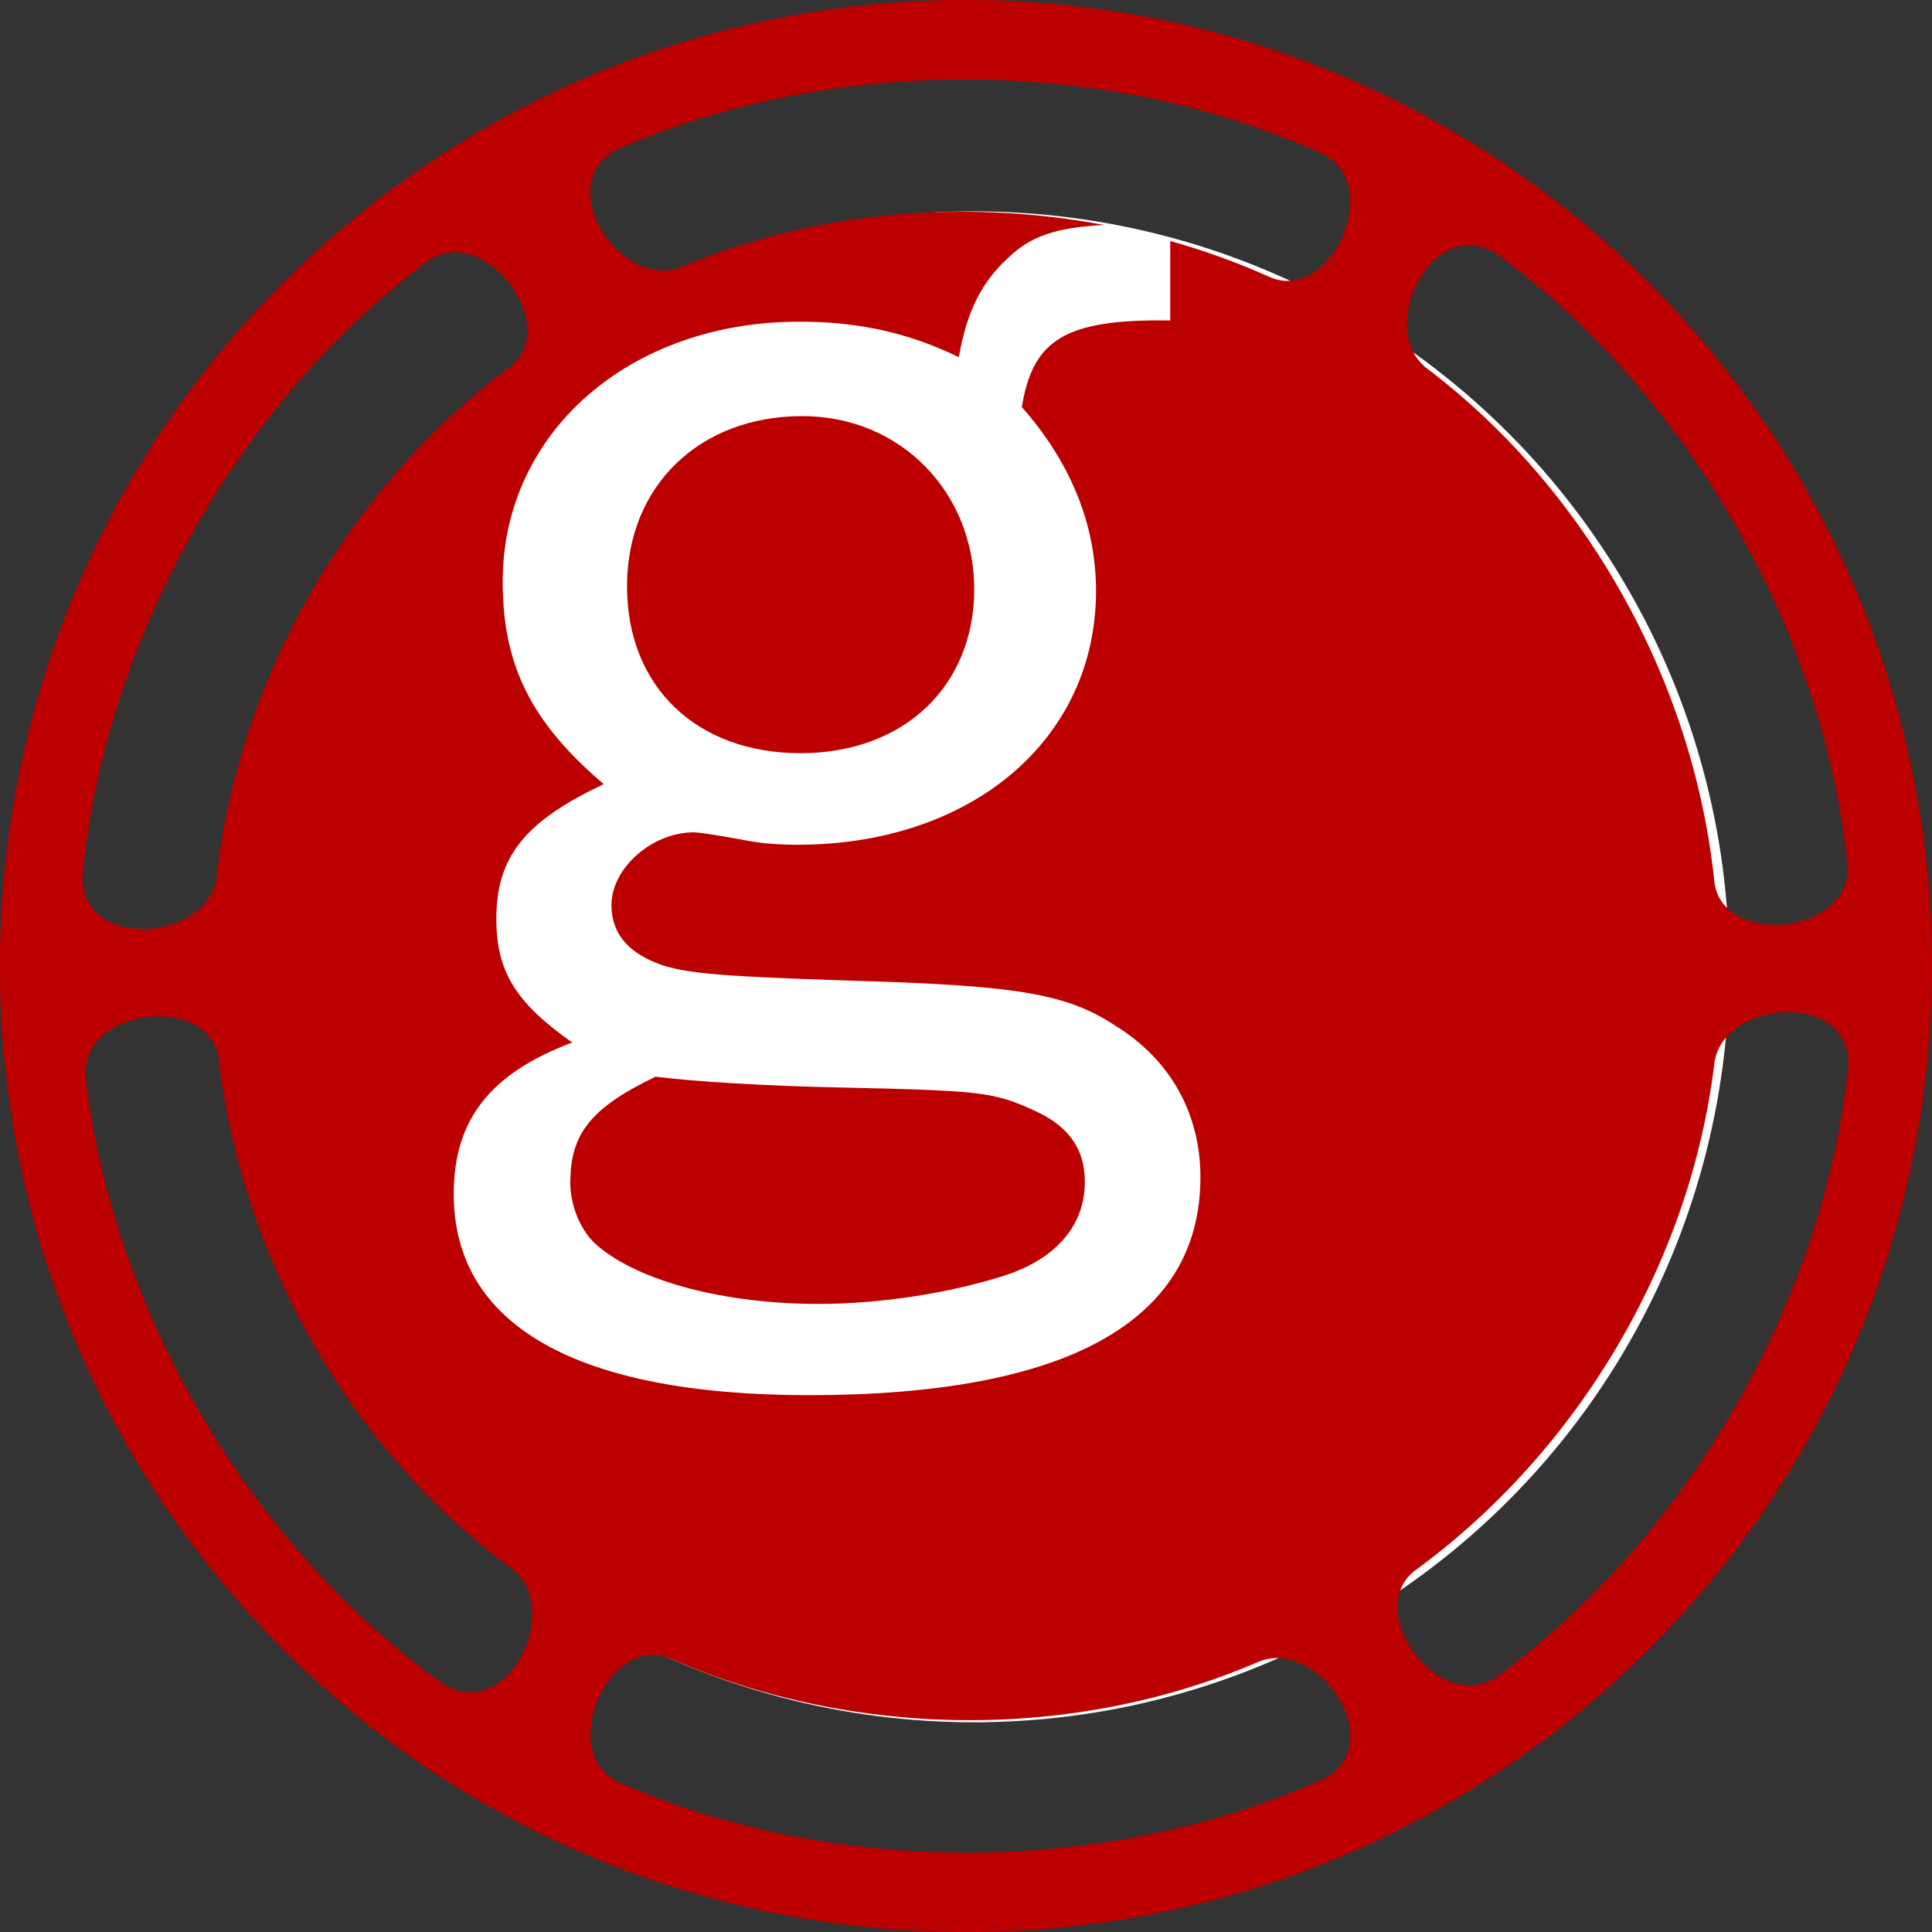 <?xml version="1.0" encoding="UTF-8"?>
<svg xmlns="http://www.w3.org/2000/svg" id="Layer_1" data-name="Layer 1" viewBox="0 0 127.87 127.87">
  <rect x="0" y="0" width="127.87" height="127.87" fill="#333333" stroke="none"/>
  <defs>
    <style>
      .cls-1 {
        fill: #bc0000;
      }

      .cls-1, .cls-2 {
        stroke-width: 0px;
      }

      .cls-2 {
        fill: #fff;
      }
    </style>
  </defs>
  <circle class="cls-2" cx="64.45" cy="63.99" r="50"></circle>
  <g>
    <path class="cls-1" d="m53.1,27.54c-6.79,0-11.6,4.61-11.6,11.26s4.6,11.05,11.49,11.05,11.49-4.5,11.49-10.85-4.81-11.46-11.39-11.46Z"></path>
    <path class="cls-1" d="m37.74,78.21c0,1.64.73,3.38,1.88,4.3,2.82,2.35,8.46,3.79,14.52,3.79,4.18,0,8.67-.72,12.23-1.84s5.43-3.38,5.43-6.24c0-2.25-1.15-3.79-3.55-4.81-2.51-1.13-3.45-1.23-12.43-1.43-5.22-.1-10.03-.41-12.43-.72-4.28,2.05-5.64,3.79-5.64,6.96Z"></path>
    <path class="cls-1" d="m66.03.03C30.74-1.12,1.19,26.55.03,61.85c-1.15,35.29,26.52,64.84,61.81,65.99,35.29,1.15,64.84-26.52,65.99-61.81S101.32,1.19,66.03.03Zm32.96,16.72c12,8.7,21.59,24.14,23.29,40.51.29,4.7-8.51,5.45-8.83.94-1.41-13.13-8.41-25.75-18.92-33.75-3.53-2.51.16-10.29,4.45-7.7Zm-53.78.88c-3.95,1.78-8.81-5.31-4.41-7.72,13.56-5.99,31.73-6.5,46.72.26,4.21,2.11.43,10.1-3.63,8.1-2.08-.93-4.24-1.7-6.44-2.32v5.26c-6.9-.1-9.09,1.23-9.82,5.73,3.24,3.68,4.91,7.78,4.91,12.18,0,9.83-8.25,16.79-19.75,16.79-1.36,0-2.51-.1-3.55-.31-1.67-.31-2.93-.51-3.34-.51-2.72,0-5.43,2.35-5.43,4.81,0,1.64.84,2.87,2.61,3.68,1.78.82,3.87,1.02,13.38,1.33,10.66.31,14.11.82,17.35,2.97,3.66,2.25,5.64,5.83,5.64,10.03,0,9.52-8.78,14.43-25.91,14.43-15.36,0-23.51-4.61-23.51-13.31,0-4.91,2.4-7.98,7.84-10.03-3.76-2.66-5.02-4.71-5.02-8.19,0-4.09,1.88-6.45,7.11-8.91-4.81-4.09-6.69-7.88-6.69-13.41,0-9.83,8.36-17.2,19.64-17.2,3.87,0,7.21.72,10.55,2.35.52-2.97,1.46-4.91,3.24-6.55,1.46-1.43,3.14-2.03,6.37-2.2-9.3-1.75-19.14-.89-27.85,2.72Zm-16.92-.35c3.88-2.66,9.05,4.51,5.33,7.1-10.55,7.95-17.79,20.42-19.27,33.54-.35,4.32-8.92,5.14-8.89.12,1.32-14.77,9.66-30.91,22.83-40.76Zm1.12,94.23c-12.1-8.57-21.85-23.9-23.74-40.24-.35-4.69,8.45-5.55,8.82-1.04,1.56,13.11,8.69,25.65,19.29,33.53,3.56,2.47-.04,10.29-4.37,7.75Zm58.26,6.2c-13.49,6.14-31.65,6.85-46.72.26-4.23-2.06-.54-10.1,3.54-8.14,12.12,5.25,26.54,5.4,38.68.21,3.93-1.83,8.87,5.22,4.5,7.67Zm11.39-6.72c-3.91,2.62-9-4.61-5.25-7.16,10.64-7.83,18.02-20.22,19.64-33.33.4-4.31,8.97-5.04,8.89-.03-1.48,14.75-10,30.8-23.28,40.51Z"></path>
  </g>
</svg>
